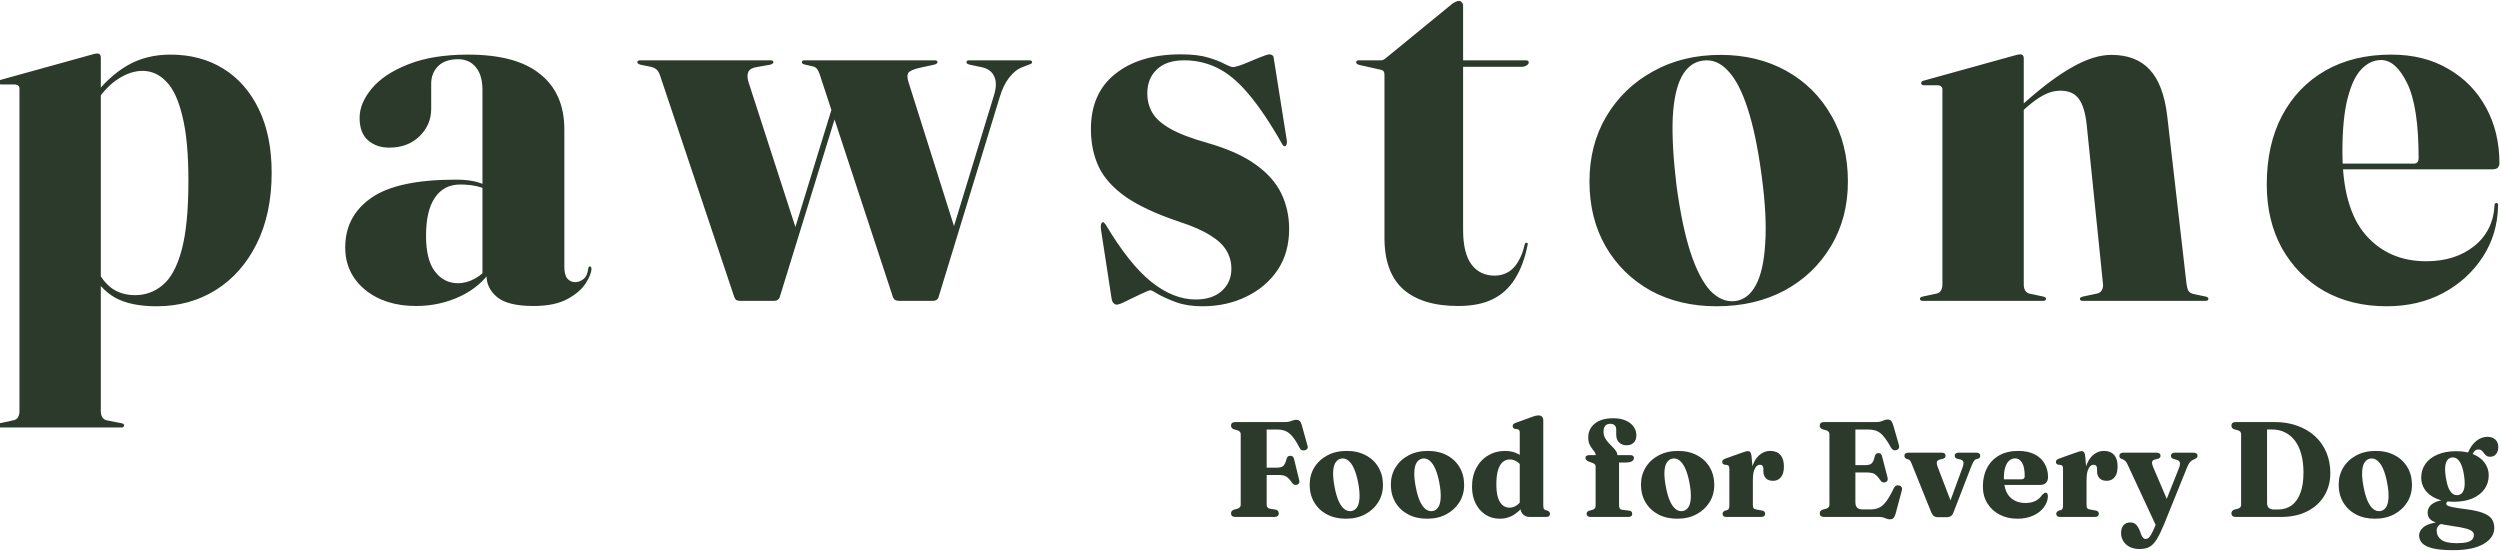 <svg xmlns="http://www.w3.org/2000/svg" fill="none" viewBox="0 0 590 130" height="130" width="590">
<g clip-path="url(#clip0_590_8)">
<path fill="#2C3A2B" d="M23.792 13.528V21.208V21.784V96.984C23.792 97.624 23.92 98.136 24.176 98.52C24.432 98.904 24.816 99.139 25.328 99.224L28.592 99.864C28.848 99.907 29.019 99.971 29.104 100.056C29.232 100.141 29.296 100.248 29.296 100.376C29.296 100.547 29.232 100.675 29.104 100.76C29.019 100.845 28.891 100.888 28.72 100.888H0.112C-0.016 100.888 -0.144 100.845 -0.272 100.76C-0.4 100.675 -0.464 100.547 -0.464 100.376C-0.464 100.248 -0.421 100.12 -0.336 99.992C-0.208 99.907 0.027 99.843 0.368 99.8L2.992 99.224C3.589 99.139 3.995 98.904 4.208 98.52C4.464 98.136 4.592 97.645 4.592 97.048V20.888C4.592 20.589 4.507 20.376 4.336 20.248C4.165 20.077 3.909 19.971 3.568 19.928H0.24C-0.016 19.928 -0.187 19.885 -0.272 19.8C-0.357 19.715 -0.4 19.587 -0.4 19.416C-0.4 19.245 -0.357 19.117 -0.272 19.032C-0.144 18.947 0.005 18.883 0.176 18.84L21.424 12.952C21.893 12.824 22.213 12.739 22.384 12.696C22.555 12.653 22.747 12.632 22.96 12.632C23.259 12.632 23.472 12.717 23.6 12.888C23.728 13.059 23.792 13.272 23.792 13.528ZM22.576 24.216L21.68 23.192C24.325 19.736 27.12 17.155 30.064 15.448C33.008 13.741 36.4 12.888 40.24 12.888C44.976 12.888 49.136 13.997 52.72 16.216C56.304 18.435 59.099 21.635 61.104 25.816C63.109 29.955 64.112 34.947 64.112 40.792C64.112 47.192 62.939 52.76 60.592 57.496C58.245 62.232 55.024 65.88 50.928 68.44C46.832 71 42.181 72.28 36.976 72.28C32.923 72.28 29.68 71.619 27.248 70.296C24.816 68.931 22.811 66.755 21.232 63.768L22.64 63.064C23.621 65.283 24.88 66.947 26.416 68.056C27.952 69.123 29.765 69.656 31.856 69.656C34.331 69.656 36.507 68.867 38.384 67.288C40.304 65.709 41.797 62.957 42.864 59.032C43.931 55.107 44.464 49.645 44.464 42.648C44.464 36.291 43.995 31.235 43.056 27.48C42.16 23.683 40.901 20.952 39.28 19.288C37.659 17.581 35.781 16.728 33.648 16.728C31.771 16.728 29.872 17.347 27.952 18.584C26.032 19.779 24.24 21.656 22.576 24.216ZM114.817 65.048V64.28L113.857 65.176V21.208C113.857 18.904 113.345 17.133 112.321 15.896C111.297 14.616 109.889 13.976 108.097 13.976C106.049 13.976 104.47 14.531 103.361 15.64C102.294 16.749 101.761 18.115 101.761 19.736V25.688C101.761 28.205 100.844 30.36 99.009 32.152C97.174 33.944 94.785 34.84 91.841 34.84C89.836 34.84 88.172 34.264 86.849 33.112C85.526 31.96 84.865 30.189 84.865 27.8C84.865 25.496 85.825 23.192 87.745 20.888C89.665 18.584 92.524 16.685 96.321 15.192C100.161 13.656 104.876 12.888 110.465 12.888C118.06 12.888 123.734 14.424 127.489 17.496C131.286 20.525 133.185 24.877 133.185 30.552V62.936C133.185 64.216 133.42 65.155 133.889 65.752C134.401 66.307 135.02 66.584 135.745 66.584C136.428 66.584 137.068 66.349 137.665 65.88C138.305 65.411 138.689 64.579 138.817 63.384C138.86 63.171 138.902 63.043 138.945 63C139.03 62.915 139.116 62.872 139.201 62.872C139.329 62.872 139.414 62.915 139.457 63C139.542 63.043 139.585 63.171 139.585 63.384C139.585 64.28 139.137 65.432 138.241 66.84C137.388 68.205 135.958 69.443 133.953 70.552C131.948 71.661 129.26 72.216 125.889 72.216C121.921 72.216 119.084 71.533 117.377 70.168C115.67 68.76 114.817 67.053 114.817 65.048ZM81.473 58.392C81.473 53.485 83.5 49.603 87.553 46.744C91.649 43.843 98.326 42.392 107.585 42.392C109.846 42.392 111.66 42.627 113.025 43.096C114.433 43.523 115.734 44.12 116.929 44.888L116.353 45.4C115.116 44.76 113.9 44.291 112.705 43.992C111.51 43.693 110.145 43.544 108.609 43.544C106.049 43.544 104.065 44.568 102.657 46.616C101.249 48.664 100.545 51.672 100.545 55.64C100.545 59.437 101.249 62.253 102.657 64.088C104.065 65.923 105.878 66.84 108.097 66.84C109.462 66.84 110.828 66.456 112.193 65.688C113.601 64.877 114.753 63.811 115.649 62.488L116.417 63C114.625 65.987 112.086 68.269 108.801 69.848C105.516 71.427 101.974 72.216 98.177 72.216C93.313 72.216 89.302 70.936 86.145 68.376C83.03 65.773 81.473 62.445 81.473 58.392ZM182.719 71H174.719C174.335 71 174.015 70.936 173.759 70.808C173.546 70.637 173.375 70.36 173.247 69.976L155.775 17.816C155.562 17.176 155.284 16.707 154.943 16.408C154.602 16.109 154.154 15.896 153.599 15.768L151.103 15.256C150.847 15.171 150.676 15.085 150.591 15C150.463 14.915 150.399 14.808 150.399 14.68C150.399 14.509 150.463 14.403 150.591 14.36C150.719 14.275 150.847 14.232 150.975 14.232H181.887C182.1 14.232 182.25 14.275 182.335 14.36C182.463 14.403 182.527 14.509 182.527 14.68C182.527 14.808 182.463 14.915 182.335 15C182.25 15.085 182.079 15.171 181.823 15.256L178.559 15.832C177.492 16.003 176.831 16.408 176.575 17.048C176.319 17.688 176.362 18.52 176.703 19.544L188.095 54.744L183.999 65.624L197.631 21.336L198.911 21.848L183.999 70.168C183.914 70.424 183.743 70.637 183.487 70.808C183.274 70.936 183.018 71 182.719 71ZM220.159 71H212.159C211.818 71 211.519 70.936 211.263 70.808C211.007 70.637 210.815 70.36 210.687 69.976L193.599 18.008C193.343 17.155 193.066 16.557 192.767 16.216C192.468 15.875 192.106 15.683 191.679 15.64L190.015 15.256C189.716 15.171 189.503 15.085 189.375 15C189.29 14.915 189.247 14.808 189.247 14.68C189.247 14.381 189.46 14.232 189.887 14.232H220.607C221.034 14.232 221.247 14.381 221.247 14.68C221.247 14.808 221.183 14.915 221.055 15C220.97 15.085 220.778 15.171 220.479 15.256L216.959 16.024C215.508 16.365 214.634 16.771 214.335 17.24C214.079 17.709 214.1 18.413 214.399 19.352L225.663 55L221.311 65.88L234.559 22.552C235.156 20.675 235.178 19.16 234.623 18.008C234.111 16.856 233.087 16.131 231.551 15.832L228.799 15.256C228.543 15.171 228.351 15.085 228.223 15C228.138 14.915 228.095 14.808 228.095 14.68C228.095 14.509 228.138 14.403 228.223 14.36C228.351 14.275 228.5 14.232 228.671 14.232H242.943C243.156 14.232 243.306 14.275 243.391 14.36C243.519 14.403 243.583 14.509 243.583 14.68C243.583 14.808 243.519 14.915 243.391 15C243.306 15.085 243.114 15.171 242.815 15.256L241.343 15.832C240.234 16.216 239.188 17.027 238.207 18.264C237.268 19.459 236.522 20.973 235.967 22.808L221.503 70.104C221.418 70.403 221.247 70.637 220.991 70.808C220.778 70.936 220.5 71 220.159 71ZM282.158 70.68C284.761 70.68 286.809 70.019 288.302 68.696C289.838 67.331 290.606 65.581 290.606 63.448C290.606 61.869 290.222 60.44 289.454 59.16C288.729 57.88 287.47 56.685 285.678 55.576C283.886 54.424 281.411 53.336 278.254 52.312C272.921 50.52 268.739 48.579 265.71 46.488C262.681 44.355 260.547 41.987 259.31 39.384C258.073 36.739 257.454 33.773 257.454 30.488C257.454 24.813 259.374 20.461 263.214 17.432C267.054 14.36 272.195 12.824 278.638 12.824C281.326 12.824 283.502 13.08 285.166 13.592C286.873 14.104 288.174 14.616 289.07 15.128C290.009 15.597 290.627 15.832 290.926 15.832C291.395 15.832 292.249 15.597 293.486 15.128C294.723 14.616 295.961 14.104 297.198 13.592C298.435 13.08 299.246 12.824 299.63 12.824C299.843 12.824 300.035 12.888 300.206 13.016C300.419 13.101 300.547 13.315 300.59 13.656L303.662 32.984C303.747 33.368 303.747 33.688 303.662 33.944C303.619 34.2 303.534 34.371 303.406 34.456C303.278 34.499 303.129 34.499 302.958 34.456C302.83 34.371 302.723 34.243 302.638 34.072C299.779 29.037 297.113 25.069 294.638 22.168C292.206 19.267 289.753 17.219 287.278 16.024C284.846 14.829 282.243 14.232 279.47 14.232C276.654 14.232 274.499 14.957 273.006 16.408C271.513 17.816 270.766 19.693 270.766 22.04C270.766 23.747 271.171 25.283 271.982 26.648C272.793 28.013 274.222 29.272 276.27 30.424C278.318 31.576 281.241 32.685 285.038 33.752C289.774 35.117 293.529 36.803 296.302 38.808C299.118 40.813 301.145 43.096 302.382 45.656C303.619 48.216 304.238 51.011 304.238 54.04C304.238 57.795 303.321 61.037 301.486 63.768C299.651 66.456 297.177 68.547 294.062 70.04C290.99 71.533 287.555 72.28 283.758 72.28C281.369 72.28 279.299 71.96 277.55 71.32C275.843 70.68 274.457 70.061 273.39 69.464C272.366 68.824 271.747 68.504 271.534 68.504C271.235 68.504 270.51 68.781 269.358 69.336C268.249 69.891 267.097 70.445 265.902 71C264.75 71.597 263.961 71.896 263.534 71.896C263.278 71.896 263.022 71.768 262.766 71.512C262.553 71.299 262.403 70.915 262.318 70.36L259.822 54.104C259.779 53.592 259.779 53.229 259.822 53.016C259.865 52.76 259.971 52.589 260.142 52.504C260.27 52.376 260.377 52.376 260.462 52.504C260.59 52.589 260.739 52.739 260.91 52.952C264.707 59.309 268.334 63.853 271.79 66.584C275.246 69.315 278.702 70.68 282.158 70.68ZM325.902 16.472L320.782 15.32C320.526 15.235 320.334 15.149 320.206 15.064C320.121 14.936 320.078 14.808 320.078 14.68C320.078 14.552 320.121 14.445 320.206 14.36C320.334 14.275 320.462 14.232 320.59 14.232H325.902C326.115 14.232 326.307 14.189 326.478 14.104C326.649 14.019 326.841 13.891 327.054 13.72L342.542 1.048C342.841 0.792 343.139 0.6 343.438 0.472C343.779 0.301 344.057 0.216 344.27 0.216C344.569 0.216 344.803 0.323 344.974 0.536C345.187 0.749 345.294 1.048 345.294 1.432V54.296C345.294 57.923 345.955 60.632 347.278 62.424C348.601 64.173 350.414 65.048 352.718 65.048C353.486 65.048 354.233 64.92 354.958 64.664C355.683 64.408 356.345 64.003 356.942 63.448C357.582 62.851 358.137 62.083 358.606 61.144C359.118 60.205 359.523 59.053 359.822 57.688C359.907 57.389 360.057 57.261 360.27 57.304C360.526 57.304 360.611 57.453 360.526 57.752C359.886 60.995 358.883 63.683 357.518 65.816C356.195 67.949 354.446 69.549 352.27 70.616C350.094 71.683 347.385 72.216 344.142 72.216C338.51 72.216 334.201 70.915 331.214 68.312C328.227 65.667 326.734 61.613 326.734 56.152V17.688C326.734 17.304 326.67 17.027 326.542 16.856C326.457 16.685 326.243 16.557 325.902 16.472ZM339.598 15.768L340.174 14.232H360.142C360.355 14.232 360.505 14.275 360.59 14.36C360.718 14.403 360.782 14.531 360.782 14.744C360.782 15 360.611 15.235 360.27 15.448C359.971 15.661 359.545 15.768 358.99 15.768H339.598ZM406.027 12.952C411.872 12.952 417.056 14.211 421.579 16.728C426.102 19.245 429.643 22.765 432.203 27.288C434.806 31.768 436.107 36.952 436.107 42.84C436.107 48.6 434.763 53.699 432.075 58.136C429.43 62.573 425.782 66.051 421.131 68.568C416.48 71.043 411.147 72.28 405.131 72.28C399.243 72.28 394.038 71.043 389.515 68.568C385.035 66.051 381.515 62.595 378.955 58.2C376.395 53.763 375.115 48.643 375.115 42.84C375.115 37.08 376.438 31.96 379.083 27.48C381.771 22.957 385.44 19.416 390.091 16.856C394.742 14.253 400.054 12.952 406.027 12.952ZM409.419 71.064C411.51 70.808 413.152 69.571 414.347 67.352C415.584 65.091 416.331 61.805 416.587 57.496C416.886 53.187 416.608 47.853 415.755 41.496C414.902 35.096 413.814 29.848 412.491 25.752C411.168 21.613 409.611 18.605 407.819 16.728C406.07 14.808 404.107 13.997 401.931 14.296C399.798 14.552 398.112 15.811 396.875 18.072C395.68 20.333 394.976 23.597 394.763 27.864C394.592 32.131 394.891 37.443 395.659 43.8C396.512 50.115 397.6 55.341 398.923 59.48C400.288 63.619 401.846 66.648 403.595 68.568C405.387 70.445 407.328 71.277 409.419 71.064ZM477.607 13.72V67.096C477.607 67.736 477.735 68.248 477.991 68.632C478.247 69.016 478.631 69.251 479.143 69.336L482.151 69.976C482.62 70.061 482.855 70.232 482.855 70.488C482.855 70.829 482.642 71 482.215 71H453.671C453.543 71 453.415 70.957 453.287 70.872C453.159 70.787 453.095 70.659 453.095 70.488C453.095 70.403 453.138 70.317 453.223 70.232C453.351 70.104 453.543 70.019 453.799 69.976L456.807 69.336C457.404 69.251 457.81 69.016 458.023 68.632C458.279 68.248 458.407 67.757 458.407 67.16V21.08C458.407 20.781 458.322 20.568 458.151 20.44C457.98 20.269 457.724 20.163 457.383 20.12H454.055C453.799 20.12 453.628 20.077 453.543 19.992C453.458 19.907 453.415 19.779 453.415 19.608C453.415 19.437 453.458 19.309 453.543 19.224C453.671 19.139 453.82 19.075 453.991 19.032L475.239 13.144C475.708 13.016 476.028 12.931 476.199 12.888C476.37 12.845 476.562 12.824 476.775 12.824C477.074 12.824 477.287 12.909 477.415 13.08C477.543 13.251 477.607 13.464 477.607 13.72ZM476.071 27.288L475.239 26.456L477.671 24.344C482.023 20.461 485.863 17.603 489.191 15.768C492.519 13.891 495.548 12.952 498.279 12.952C502.162 12.952 505.17 14.104 507.303 16.408C509.479 18.712 510.866 22.36 511.463 27.352L516.007 66.904C516.092 67.629 516.242 68.205 516.455 68.632C516.711 69.016 517.138 69.272 517.735 69.4L520.487 69.976C520.743 70.019 520.914 70.083 520.999 70.168C521.127 70.253 521.191 70.36 521.191 70.488C521.191 70.659 521.127 70.787 520.999 70.872C520.914 70.957 520.764 71 520.551 71H491.495C491.068 71 490.855 70.829 490.855 70.488C490.855 70.275 491.111 70.104 491.623 69.976L494.631 69.336C495.271 69.251 495.719 68.995 495.975 68.568C496.274 68.141 496.38 67.587 496.295 66.904L492.455 29.4C492.156 26.627 491.538 24.6 490.599 23.32C489.66 22.04 488.21 21.4 486.247 21.4C484.924 21.4 483.623 21.741 482.343 22.424C481.106 23.064 479.783 24.003 478.375 25.24L476.071 27.288ZM589.865 38.552C589.865 38.936 589.737 39.277 589.481 39.576C589.225 39.832 588.798 39.96 588.201 39.96H548.329V38.616H569.641C570.409 38.616 570.793 38.168 570.793 37.272C570.793 29.208 569.897 23.341 568.105 19.672C566.313 16.003 564.265 14.168 561.961 14.168C560.212 14.168 558.654 14.893 557.289 16.344C555.924 17.752 554.836 20.056 554.025 23.256C553.214 26.413 552.809 30.595 552.809 35.8C552.809 44.632 554.622 51.16 558.249 55.384C561.876 59.565 566.654 61.656 572.585 61.656C577.15 61.656 580.926 60.461 583.913 58.072C586.9 55.683 588.5 52.461 588.713 48.408C588.713 48.195 588.756 48.067 588.841 48.024C588.969 47.939 589.054 47.896 589.097 47.896C589.225 47.896 589.332 47.939 589.417 48.024C589.545 48.109 589.588 48.28 589.545 48.536C589.46 53.059 588.244 57.112 585.897 60.696C583.55 64.28 580.414 67.117 576.489 69.208C572.606 71.256 568.19 72.28 563.241 72.28C557.694 72.28 552.788 71.085 548.521 68.696C544.297 66.264 540.969 62.893 538.537 58.584C536.148 54.232 534.953 49.219 534.953 43.544C534.953 37.315 536.148 31.917 538.537 27.352C540.969 22.744 544.382 19.181 548.777 16.664C553.172 14.147 558.356 12.888 564.329 12.888C569.534 12.888 574.036 14.019 577.833 16.28C581.673 18.499 584.638 21.549 586.729 25.432C588.82 29.272 589.865 33.645 589.865 38.552Z"></path>
<path fill="#2C3A2B" d="M303.319 99.6C303.746 99.6 304.103 99.557 304.391 99.472C304.69 99.376 304.957 99.285 305.191 99.2C305.426 99.115 305.655 99.072 305.879 99.072C306.263 99.072 306.551 99.168 306.743 99.36C306.935 99.552 307.095 99.877 307.223 100.336L308.599 105.28C308.674 105.547 308.637 105.771 308.487 105.952C308.338 106.133 308.13 106.245 307.863 106.288C307.639 106.32 307.421 106.299 307.207 106.224C306.994 106.139 306.818 105.952 306.679 105.664C306.082 104.491 305.517 103.595 304.983 102.976C304.461 102.357 303.917 101.936 303.351 101.712C302.797 101.488 302.173 101.376 301.479 101.376H298.935V119.136C298.935 119.371 298.999 119.573 299.127 119.744C299.255 119.904 299.458 120.011 299.735 120.064L300.999 120.256C301.277 120.32 301.474 120.421 301.591 120.56C301.719 120.699 301.783 120.907 301.783 121.184C301.783 121.429 301.698 121.627 301.527 121.776C301.357 121.925 301.09 122 300.727 122H291.591C291.229 122 290.957 121.925 290.775 121.776C290.605 121.627 290.519 121.429 290.519 121.184C290.519 120.736 290.754 120.432 291.223 120.272L292.007 120.064C292.274 119.979 292.471 119.861 292.599 119.712C292.738 119.563 292.807 119.371 292.807 119.136V102.464C292.807 102.229 292.738 102.037 292.599 101.888C292.471 101.739 292.274 101.621 292.007 101.536L291.223 101.328C290.754 101.168 290.519 100.864 290.519 100.416C290.519 100.16 290.605 99.963 290.775 99.824C290.957 99.675 291.229 99.6 291.591 99.6H303.319ZM296.727 110.368H301.335C302.05 110.368 302.557 110.229 302.855 109.952C303.165 109.664 303.426 109.104 303.639 108.272C303.714 108.016 303.821 107.835 303.959 107.728C304.109 107.621 304.285 107.568 304.487 107.568C304.967 107.557 305.266 107.792 305.383 108.272L306.615 113.312C306.69 113.611 306.679 113.845 306.583 114.016C306.498 114.176 306.349 114.299 306.135 114.384C305.901 114.459 305.682 114.464 305.479 114.4C305.277 114.325 305.085 114.165 304.903 113.92C304.583 113.44 304.285 113.072 304.007 112.816C303.741 112.549 303.437 112.363 303.095 112.256C302.754 112.149 302.317 112.096 301.783 112.096H296.727V110.368ZM317.836 106.416C319.532 106.416 321.02 106.757 322.3 107.44C323.591 108.112 324.594 109.056 325.308 110.272C326.023 111.477 326.38 112.875 326.38 114.464C326.38 115.968 326.007 117.323 325.26 118.528C324.514 119.723 323.484 120.672 322.172 121.376C320.871 122.069 319.356 122.416 317.628 122.416C315.922 122.416 314.428 122.075 313.148 121.392C311.868 120.709 310.871 119.765 310.156 118.56C309.442 117.344 309.084 115.952 309.084 114.384C309.084 112.859 309.452 111.499 310.188 110.304C310.935 109.099 311.964 108.149 313.276 107.456C314.588 106.763 316.108 106.416 317.836 106.416ZM318.956 120.608C319.511 120.501 319.954 120.192 320.284 119.68C320.615 119.157 320.802 118.421 320.844 117.472C320.898 116.512 320.791 115.333 320.524 113.936C320.268 112.56 319.938 111.435 319.532 110.56C319.138 109.675 318.679 109.04 318.156 108.656C317.644 108.261 317.095 108.117 316.508 108.224C315.954 108.331 315.511 108.645 315.18 109.168C314.85 109.68 314.663 110.411 314.62 111.36C314.578 112.309 314.69 113.488 314.956 114.896C315.212 116.261 315.538 117.387 315.932 118.272C316.338 119.157 316.796 119.792 317.308 120.176C317.82 120.56 318.37 120.704 318.956 120.608ZM336.993 106.416C338.689 106.416 340.177 106.757 341.457 107.44C342.747 108.112 343.75 109.056 344.465 110.272C345.179 111.477 345.537 112.875 345.537 114.464C345.537 115.968 345.163 117.323 344.417 118.528C343.67 119.723 342.641 120.672 341.329 121.376C340.027 122.069 338.513 122.416 336.785 122.416C335.078 122.416 333.585 122.075 332.305 121.392C331.025 120.709 330.027 119.765 329.312 118.56C328.598 117.344 328.241 115.952 328.241 114.384C328.241 112.859 328.609 111.499 329.345 110.304C330.091 109.099 331.121 108.149 332.433 107.456C333.745 106.763 335.265 106.416 336.993 106.416ZM338.113 120.608C338.667 120.501 339.11 120.192 339.441 119.68C339.771 119.157 339.958 118.421 340.001 117.472C340.054 116.512 339.947 115.333 339.681 113.936C339.425 112.56 339.094 111.435 338.689 110.56C338.294 109.675 337.835 109.04 337.312 108.656C336.801 108.261 336.251 108.117 335.665 108.224C335.11 108.331 334.667 108.645 334.337 109.168C334.006 109.68 333.819 110.411 333.777 111.36C333.734 112.309 333.846 113.488 334.113 114.896C334.369 116.261 334.694 117.387 335.089 118.272C335.494 119.157 335.953 119.792 336.465 120.176C336.977 120.56 337.526 120.704 338.113 120.608ZM358.837 119.36L358.661 119.312V102.144C358.661 101.856 358.618 101.653 358.533 101.536C358.458 101.419 358.335 101.339 358.165 101.296L357.541 101.216C357.349 101.163 357.21 101.083 357.125 100.976C357.039 100.869 356.997 100.736 356.997 100.576C356.997 100.373 357.05 100.213 357.157 100.096C357.274 99.979 357.482 99.867 357.781 99.76L361.269 98.496C361.706 98.325 362.058 98.208 362.325 98.144C362.591 98.069 362.847 98.032 363.093 98.032C363.455 98.032 363.733 98.139 363.925 98.352C364.117 98.555 364.213 98.821 364.213 99.152V119.264C364.213 119.616 364.25 119.872 364.325 120.032C364.41 120.192 364.538 120.304 364.709 120.368L365.205 120.512C365.418 120.597 365.567 120.704 365.653 120.832C365.749 120.949 365.797 121.093 365.797 121.264C365.797 121.488 365.722 121.669 365.573 121.808C365.423 121.936 365.183 122 364.853 122H360.949C360.373 122 359.877 121.803 359.461 121.408C359.045 121.003 358.837 120.507 358.837 119.92V119.36ZM347.397 114.88C347.397 113.173 347.738 111.685 348.421 110.416C349.103 109.147 350.037 108.165 351.221 107.472C352.405 106.768 353.733 106.416 355.205 106.416C356.463 106.416 357.557 106.693 358.485 107.248C359.413 107.792 360.197 108.603 360.837 109.68L359.541 110.64C359.061 109.872 358.554 109.312 358.021 108.96C357.498 108.608 356.922 108.432 356.293 108.432C355.674 108.432 355.125 108.635 354.645 109.04C354.175 109.435 353.807 110.064 353.541 110.928C353.274 111.781 353.141 112.907 353.141 114.304C353.141 115.595 353.269 116.645 353.525 117.456C353.791 118.256 354.154 118.848 354.613 119.232C355.082 119.616 355.61 119.808 356.197 119.808C356.869 119.808 357.487 119.6 358.053 119.184C358.618 118.768 359.146 118.112 359.637 117.216L360.485 118.128C359.631 119.472 358.666 120.523 357.589 121.28C356.511 122.037 355.295 122.416 353.941 122.416C352.682 122.416 351.557 122.096 350.565 121.456C349.583 120.816 348.81 119.931 348.245 118.8C347.679 117.669 347.397 116.363 347.397 114.88ZM382.1 119.248C382.1 119.568 382.154 119.819 382.26 120C382.378 120.171 382.564 120.272 382.82 120.304L384.468 120.512C384.735 120.533 384.922 120.613 385.028 120.752C385.146 120.891 385.204 121.056 385.204 121.248C385.204 121.749 384.9 122 384.292 122H375.316C375.05 122 374.836 121.936 374.676 121.808C374.516 121.68 374.436 121.509 374.436 121.296C374.436 121.083 374.49 120.917 374.596 120.8C374.714 120.672 374.895 120.571 375.14 120.496L375.764 120.336C376.063 120.251 376.271 120.128 376.388 119.968C376.506 119.797 376.564 119.568 376.564 119.28V110.112C376.564 109.92 376.516 109.76 376.42 109.632C376.324 109.493 376.138 109.371 375.86 109.264L375.06 108.976C374.719 108.827 374.484 108.683 374.356 108.544C374.228 108.405 374.164 108.251 374.164 108.08C374.164 107.877 374.234 107.717 374.372 107.6C374.522 107.472 374.746 107.408 375.044 107.408H377.652L376.596 107.904V107.44C376.596 107.173 376.506 106.912 376.324 106.656C376.154 106.4 375.946 106.123 375.7 105.824C375.466 105.515 375.258 105.157 375.076 104.752C374.906 104.336 374.82 103.845 374.82 103.28C374.82 101.904 375.338 100.8 376.372 99.968C377.407 99.125 378.852 98.704 380.708 98.704C381.892 98.704 382.89 98.891 383.7 99.264C384.522 99.627 385.14 100.117 385.556 100.736C385.972 101.344 386.18 102.005 386.18 102.72C386.18 103.488 385.967 104.075 385.54 104.48C385.114 104.885 384.564 105.088 383.892 105.088C383.156 105.088 382.559 104.864 382.1 104.416C381.652 103.968 381.428 103.365 381.428 102.608V101.392C381.428 100.923 381.3 100.576 381.044 100.352C380.788 100.128 380.447 100.016 380.02 100.016C379.508 100.016 379.114 100.176 378.836 100.496C378.57 100.816 378.436 101.269 378.436 101.856C378.436 102.389 378.543 102.869 378.756 103.296C378.98 103.712 379.252 104.101 379.572 104.464C379.903 104.816 380.228 105.152 380.548 105.472C380.879 105.792 381.151 106.112 381.364 106.432C381.588 106.752 381.7 107.093 381.7 107.456V108.192L381.14 107.408H384.756C385.023 107.408 385.231 107.467 385.38 107.584C385.54 107.691 385.62 107.845 385.62 108.048C385.62 108.368 385.466 108.635 385.156 108.848C384.847 109.051 384.346 109.152 383.652 109.152H382.1V119.248ZM396.024 106.416C397.72 106.416 399.208 106.757 400.488 107.44C401.778 108.112 402.781 109.056 403.496 110.272C404.21 111.477 404.568 112.875 404.568 114.464C404.568 115.968 404.194 117.323 403.448 118.528C402.701 119.723 401.672 120.672 400.36 121.376C399.058 122.069 397.544 122.416 395.816 122.416C394.109 122.416 392.616 122.075 391.336 121.392C390.056 120.709 389.058 119.765 388.344 118.56C387.629 117.344 387.272 115.952 387.272 114.384C387.272 112.859 387.64 111.499 388.376 110.304C389.122 109.099 390.152 108.149 391.464 107.456C392.776 106.763 394.296 106.416 396.024 106.416ZM397.144 120.608C397.698 120.501 398.141 120.192 398.472 119.68C398.802 119.157 398.989 118.421 399.032 117.472C399.085 116.512 398.978 115.333 398.712 113.936C398.456 112.56 398.125 111.435 397.72 110.56C397.325 109.675 396.866 109.04 396.344 108.656C395.832 108.261 395.282 108.117 394.696 108.224C394.141 108.331 393.698 108.645 393.368 109.168C393.037 109.68 392.85 110.411 392.808 111.36C392.765 112.309 392.877 113.488 393.144 114.896C393.4 116.261 393.725 117.387 394.12 118.272C394.525 119.157 394.984 119.792 395.496 120.176C396.008 120.56 396.557 120.704 397.144 120.608ZM413.116 113.424C413.116 111.856 413.329 110.555 413.756 109.52C414.193 108.475 414.764 107.696 415.468 107.184C416.172 106.672 416.935 106.416 417.756 106.416C418.801 106.416 419.601 106.725 420.156 107.344C420.721 107.963 421.004 108.875 421.004 110.08C421.004 111.232 420.764 112.085 420.284 112.64C419.815 113.195 419.207 113.472 418.46 113.472C417.703 113.472 417.132 113.275 416.748 112.88C416.364 112.485 416.167 111.931 416.156 111.216V110.592C416.145 110.293 416.076 110.069 415.948 109.92C415.82 109.76 415.617 109.68 415.34 109.68C415.041 109.68 414.764 109.808 414.508 110.064C414.263 110.309 414.06 110.699 413.9 111.232C413.751 111.755 413.676 112.443 413.676 113.296L413.116 113.424ZM413.356 107.584L413.676 111.248V119.248C413.676 119.557 413.729 119.787 413.836 119.936C413.943 120.075 414.161 120.176 414.492 120.24L415.82 120.48C416.076 120.523 416.263 120.608 416.38 120.736C416.508 120.853 416.572 121.024 416.572 121.248C416.572 121.483 416.492 121.669 416.332 121.808C416.172 121.936 415.932 122 415.612 122H407.484C407.153 122 406.908 121.936 406.748 121.808C406.599 121.669 406.524 121.488 406.524 121.264C406.524 121.093 406.572 120.949 406.668 120.832C406.764 120.704 406.913 120.597 407.116 120.512L407.644 120.368C407.815 120.304 407.937 120.192 408.012 120.032C408.087 119.872 408.124 119.621 408.124 119.28V110.592C408.124 110.315 408.081 110.117 407.996 110C407.921 109.872 407.799 109.787 407.628 109.744L406.988 109.664C406.796 109.611 406.657 109.531 406.572 109.424C406.487 109.317 406.444 109.184 406.444 109.024C406.444 108.832 406.503 108.677 406.62 108.56C406.737 108.432 406.945 108.315 407.244 108.208L410.652 106.992C411.239 106.768 411.66 106.624 411.916 106.56C412.183 106.496 412.391 106.464 412.54 106.464C412.775 106.464 412.956 106.549 413.084 106.72C413.212 106.891 413.303 107.179 413.356 107.584ZM435.697 109.776H440.225C440.918 109.776 441.414 109.637 441.713 109.36C442.011 109.072 442.251 108.533 442.433 107.744C442.507 107.456 442.619 107.248 442.769 107.12C442.918 106.992 443.099 106.928 443.313 106.928C443.761 106.917 444.043 107.163 444.161 107.664L445.457 112.688C445.531 112.987 445.526 113.227 445.441 113.408C445.366 113.589 445.211 113.717 444.977 113.792C444.742 113.877 444.523 113.888 444.321 113.824C444.129 113.76 443.958 113.621 443.809 113.408C443.467 112.885 443.153 112.491 442.865 112.224C442.577 111.947 442.262 111.76 441.921 111.664C441.579 111.557 441.147 111.504 440.625 111.504H435.697V109.776ZM429.457 100.416C429.457 100.16 429.542 99.963 429.713 99.824C429.894 99.675 430.166 99.6 430.529 99.6H442.881C443.297 99.6 443.643 99.552 443.921 99.456C444.198 99.36 444.454 99.264 444.689 99.168C444.934 99.061 445.206 99.008 445.505 99.008C445.857 99.008 446.123 99.115 446.305 99.328C446.497 99.531 446.662 99.867 446.801 100.336L448.145 105.024C448.23 105.333 448.225 105.584 448.129 105.776C448.043 105.968 447.873 106.112 447.617 106.208C447.329 106.304 447.067 106.299 446.833 106.192C446.598 106.085 446.406 105.888 446.257 105.6C445.777 104.725 445.329 104.011 444.913 103.456C444.507 102.901 444.102 102.475 443.697 102.176C443.302 101.867 442.881 101.659 442.433 101.552C441.995 101.435 441.505 101.376 440.961 101.376H437.873V118.576C437.873 119.131 438.017 119.547 438.305 119.824C438.603 120.091 439.035 120.224 439.601 120.224H441.409C442.155 120.224 442.822 120.096 443.409 119.84C443.995 119.584 444.566 119.093 445.121 118.368C445.686 117.632 446.299 116.565 446.961 115.168C447.089 114.901 447.254 114.72 447.457 114.624C447.659 114.528 447.889 114.507 448.145 114.56C448.433 114.613 448.641 114.747 448.769 114.96C448.897 115.163 448.918 115.424 448.833 115.744L447.361 121.232C447.233 121.691 447.073 122.027 446.881 122.24C446.689 122.453 446.395 122.56 446.001 122.56C445.734 122.56 445.483 122.512 445.249 122.416C445.025 122.32 444.769 122.224 444.481 122.128C444.203 122.043 443.857 122 443.441 122H430.529C430.166 122 429.894 121.925 429.713 121.776C429.542 121.627 429.457 121.429 429.457 121.184C429.457 120.736 429.691 120.432 430.161 120.272L430.945 120.064C431.211 119.979 431.409 119.861 431.537 119.712C431.675 119.563 431.745 119.371 431.745 119.136V102.464C431.745 102.229 431.675 102.037 431.537 101.888C431.409 101.739 431.211 101.621 430.945 101.536L430.161 101.328C429.691 101.168 429.457 100.864 429.457 100.416ZM459.438 122.064H457.326C456.974 122.064 456.67 121.973 456.414 121.792C456.158 121.611 455.95 121.328 455.79 120.944L451.166 109.472C451.017 109.099 450.889 108.848 450.782 108.72C450.686 108.581 450.569 108.491 450.43 108.448L449.982 108.304C449.79 108.229 449.652 108.133 449.566 108.016C449.481 107.899 449.438 107.749 449.438 107.568C449.438 107.333 449.518 107.152 449.678 107.024C449.849 106.896 450.073 106.832 450.35 106.832H458.254C458.852 106.832 459.15 107.077 459.15 107.568C459.15 107.749 459.097 107.899 458.99 108.016C458.894 108.123 458.729 108.213 458.494 108.288L457.95 108.4C457.492 108.517 457.214 108.704 457.118 108.96C457.022 109.216 457.092 109.659 457.326 110.288L460.782 119.296L459.55 120.176L463.15 110.352C463.385 109.701 463.449 109.243 463.342 108.976C463.246 108.699 462.969 108.507 462.51 108.4L461.966 108.288C461.742 108.213 461.577 108.123 461.47 108.016C461.364 107.899 461.31 107.749 461.31 107.568C461.31 107.333 461.39 107.152 461.55 107.024C461.721 106.896 461.945 106.832 462.222 106.832H466.43C466.718 106.832 466.942 106.896 467.102 107.024C467.262 107.152 467.342 107.333 467.342 107.568C467.342 107.728 467.3 107.872 467.214 108C467.14 108.117 466.98 108.213 466.734 108.288L466.334 108.384C466.121 108.459 465.929 108.64 465.758 108.928C465.588 109.205 465.374 109.675 465.118 110.336L460.974 121.056C460.814 121.451 460.596 121.717 460.318 121.856C460.052 121.995 459.758 122.064 459.438 122.064ZM483.335 112.576C483.335 113.173 483.169 113.637 482.839 113.968C482.508 114.288 482.033 114.448 481.415 114.448H471.639V113.12H477.047C477.569 113.12 477.831 112.875 477.831 112.384C477.831 110.944 477.623 109.883 477.207 109.2C476.791 108.517 476.247 108.176 475.575 108.176C475.063 108.176 474.604 108.347 474.199 108.688C473.804 109.029 473.489 109.541 473.255 110.224C473.031 110.896 472.919 111.733 472.919 112.736C472.919 114.763 473.377 116.267 474.295 117.248C475.223 118.219 476.46 118.704 478.007 118.704C478.871 118.704 479.628 118.555 480.279 118.256C480.94 117.947 481.484 117.472 481.911 116.832C482.135 116.608 482.305 116.459 482.423 116.384C482.551 116.309 482.673 116.272 482.791 116.272C482.961 116.272 483.089 116.352 483.175 116.512C483.26 116.672 483.303 116.875 483.303 117.12C483.271 118.069 482.945 118.949 482.327 119.76C481.719 120.56 480.876 121.205 479.799 121.696C478.732 122.176 477.5 122.416 476.102 122.416C474.535 122.416 473.137 122.096 471.911 121.456C470.684 120.816 469.719 119.925 469.015 118.784C468.311 117.643 467.959 116.309 467.959 114.784C467.959 113.12 468.289 111.664 468.951 110.416C469.612 109.157 470.567 108.176 471.815 107.472C473.063 106.768 474.561 106.416 476.311 106.416C477.825 106.416 479.105 106.683 480.151 107.216C481.196 107.739 481.985 108.464 482.519 109.392C483.063 110.32 483.335 111.381 483.335 112.576ZM491.866 113.424C491.866 111.856 492.079 110.555 492.506 109.52C492.943 108.475 493.514 107.696 494.218 107.184C494.922 106.672 495.685 106.416 496.506 106.416C497.551 106.416 498.351 106.725 498.906 107.344C499.471 107.963 499.754 108.875 499.754 110.08C499.754 111.232 499.514 112.085 499.034 112.64C498.565 113.195 497.957 113.472 497.21 113.472C496.453 113.472 495.882 113.275 495.498 112.88C495.114 112.485 494.917 111.931 494.906 111.216V110.592C494.895 110.293 494.826 110.069 494.698 109.92C494.57 109.76 494.367 109.68 494.09 109.68C493.791 109.68 493.514 109.808 493.258 110.064C493.013 110.309 492.81 110.699 492.65 111.232C492.501 111.755 492.426 112.443 492.426 113.296L491.866 113.424ZM492.106 107.584L492.426 111.248V119.248C492.426 119.557 492.479 119.787 492.586 119.936C492.693 120.075 492.911 120.176 493.242 120.24L494.57 120.48C494.826 120.523 495.013 120.608 495.13 120.736C495.258 120.853 495.322 121.024 495.322 121.248C495.322 121.483 495.242 121.669 495.082 121.808C494.922 121.936 494.682 122 494.362 122H486.234C485.903 122 485.658 121.936 485.498 121.808C485.349 121.669 485.274 121.488 485.274 121.264C485.274 121.093 485.322 120.949 485.418 120.832C485.514 120.704 485.663 120.597 485.866 120.512L486.394 120.368C486.565 120.304 486.687 120.192 486.762 120.032C486.837 119.872 486.874 119.621 486.874 119.28V110.592C486.874 110.315 486.831 110.117 486.746 110C486.671 109.872 486.549 109.787 486.378 109.744L485.738 109.664C485.546 109.611 485.407 109.531 485.322 109.424C485.237 109.317 485.194 109.184 485.194 109.024C485.194 108.832 485.253 108.677 485.37 108.56C485.487 108.432 485.695 108.315 485.994 108.208L489.402 106.992C489.989 106.768 490.41 106.624 490.666 106.56C490.933 106.496 491.141 106.464 491.29 106.464C491.525 106.464 491.706 106.549 491.834 106.72C491.962 106.891 492.053 107.179 492.106 107.584ZM511.933 119.088L508.957 124.368L502.141 109.696C501.949 109.259 501.752 108.949 501.549 108.768C501.346 108.576 501.069 108.421 500.717 108.304C500.514 108.229 500.37 108.133 500.285 108.016C500.21 107.899 500.173 107.749 500.173 107.568C500.173 107.333 500.253 107.152 500.413 107.024C500.573 106.896 500.797 106.832 501.085 106.832H508.989C509.266 106.832 509.485 106.896 509.645 107.024C509.805 107.152 509.885 107.333 509.885 107.568C509.885 107.749 509.832 107.899 509.725 108.016C509.629 108.133 509.464 108.224 509.229 108.288L508.669 108.416C508.232 108.523 507.976 108.709 507.901 108.976C507.826 109.243 507.922 109.696 508.189 110.336L511.933 119.088ZM508.669 124.016L509.453 122.128L510.109 120.848L514.189 110.592C514.445 109.952 514.53 109.472 514.445 109.152C514.36 108.832 514.088 108.613 513.629 108.496L513.021 108.336C512.786 108.261 512.616 108.16 512.509 108.032C512.402 107.904 512.349 107.749 512.349 107.568C512.349 107.333 512.429 107.152 512.589 107.024C512.749 106.896 512.968 106.832 513.245 106.832H517.709C517.986 106.832 518.205 106.896 518.365 107.024C518.536 107.152 518.621 107.333 518.621 107.568C518.621 107.728 518.573 107.867 518.477 107.984C518.381 108.101 518.221 108.213 517.997 108.32C517.538 108.491 517.176 108.715 516.909 108.992C516.642 109.269 516.381 109.728 516.125 110.368L510.797 123.536C510.146 125.125 509.554 126.357 509.021 127.232C508.488 128.107 507.906 128.715 507.277 129.056C506.658 129.397 505.885 129.568 504.957 129.568C503.613 129.568 502.546 129.205 501.757 128.48C500.968 127.755 500.573 126.859 500.573 125.792C500.573 125.013 500.765 124.4 501.149 123.952C501.544 123.515 502.061 123.296 502.701 123.296C503.33 123.296 503.81 123.477 504.141 123.84C504.482 124.213 504.776 124.709 505.021 125.328L505.277 126.032C505.394 126.384 505.549 126.667 505.741 126.88C505.933 127.093 506.146 127.2 506.381 127.2C506.616 127.2 506.834 127.12 507.037 126.96C507.24 126.8 507.469 126.491 507.725 126.032C507.981 125.573 508.296 124.901 508.669 124.016ZM526.613 121.184C526.613 120.736 526.842 120.432 527.301 120.272L528.117 120.064C528.384 119.979 528.581 119.861 528.709 119.712C528.837 119.563 528.901 119.371 528.901 119.136V102.48C528.901 102.235 528.837 102.037 528.709 101.888C528.581 101.739 528.384 101.621 528.117 101.536L527.301 101.328C526.842 101.168 526.613 100.864 526.613 100.416C526.613 100.16 526.698 99.963 526.869 99.824C527.05 99.675 527.317 99.6 527.669 99.6H536.805C538.768 99.6 540.554 99.893 542.165 100.48C543.786 101.056 545.178 101.877 546.341 102.944C547.504 104.011 548.394 105.28 549.013 106.752C549.642 108.224 549.957 109.851 549.957 111.632C549.957 113.648 549.482 115.44 548.533 117.008C547.594 118.565 546.25 119.787 544.501 120.672C542.762 121.557 540.693 122 538.293 122H527.669C527.317 122 527.05 121.925 526.869 121.776C526.698 121.627 526.613 121.429 526.613 121.184ZM537.669 120.24C538.832 120.24 539.861 119.931 540.757 119.312C541.653 118.693 542.352 117.739 542.853 116.448C543.365 115.157 543.621 113.504 543.621 111.488C543.621 109.899 543.45 108.48 543.109 107.232C542.778 105.984 542.288 104.923 541.637 104.048C540.986 103.173 540.202 102.507 539.285 102.048C538.368 101.589 537.333 101.36 536.181 101.36H535.029V118.72C535.029 119.243 535.168 119.627 535.445 119.872C535.733 120.117 536.149 120.24 536.693 120.24H537.669ZM560.68 106.416C562.376 106.416 563.864 106.757 565.144 107.44C566.435 108.112 567.437 109.056 568.152 110.272C568.867 111.477 569.224 112.875 569.224 114.464C569.224 115.968 568.851 117.323 568.104 118.528C567.357 119.723 566.328 120.672 565.016 121.376C563.715 122.069 562.2 122.416 560.472 122.416C558.765 122.416 557.272 122.075 555.992 121.392C554.712 120.709 553.715 119.765 553 118.56C552.285 117.344 551.928 115.952 551.928 114.384C551.928 112.859 552.296 111.499 553.032 110.304C553.779 109.099 554.808 108.149 556.12 107.456C557.432 106.763 558.952 106.416 560.68 106.416ZM561.8 120.608C562.355 120.501 562.797 120.192 563.128 119.68C563.459 119.157 563.645 118.421 563.688 117.472C563.741 116.512 563.635 115.333 563.368 113.936C563.112 112.56 562.781 111.435 562.376 110.56C561.981 109.675 561.523 109.04 561 108.656C560.488 108.261 559.939 108.117 559.352 108.224C558.797 108.331 558.355 108.645 558.024 109.168C557.693 109.68 557.507 110.411 557.464 111.36C557.421 112.309 557.533 113.488 557.8 114.896C558.056 116.261 558.381 117.387 558.776 118.272C559.181 119.157 559.64 119.792 560.152 120.176C560.664 120.56 561.213 120.704 561.8 120.608ZM581.884 120.16C583.548 120.363 584.871 120.645 585.852 121.008C586.844 121.36 587.559 121.824 587.996 122.4C588.434 122.987 588.652 123.712 588.652 124.576C588.652 126.112 587.82 127.371 586.156 128.352C584.492 129.344 582.082 129.84 578.924 129.84C576.898 129.84 575.298 129.696 574.124 129.408C572.962 129.12 572.135 128.715 571.644 128.192C571.154 127.68 570.908 127.088 570.908 126.416C570.908 125.616 571.292 124.917 572.06 124.32C572.828 123.733 574.226 123.323 576.252 123.088L576.412 123.536C575.975 123.653 575.639 123.861 575.404 124.16C575.17 124.459 575.052 124.784 575.052 125.136C575.052 126.064 575.404 126.805 576.108 127.36C576.823 127.915 578.055 128.192 579.804 128.192C580.807 128.192 581.602 128.117 582.188 127.968C582.775 127.819 583.196 127.6 583.452 127.312C583.708 127.035 583.836 126.688 583.836 126.272C583.836 125.909 583.687 125.605 583.388 125.36C583.09 125.115 582.572 124.896 581.836 124.704C581.111 124.512 580.098 124.325 578.796 124.144C577.218 123.931 576.002 123.685 575.148 123.408C574.306 123.131 573.724 122.8 573.404 122.416C573.084 122.032 572.924 121.563 572.924 121.008C572.924 120.485 573.074 120.005 573.372 119.568C573.671 119.12 574.172 118.747 574.876 118.448C575.58 118.149 576.556 117.963 577.804 117.888L578.028 118.16C577.783 118.256 577.602 118.363 577.484 118.48C577.367 118.597 577.308 118.731 577.308 118.88C577.308 119.019 577.388 119.152 577.548 119.28C577.719 119.408 578.124 119.541 578.764 119.68C579.415 119.819 580.455 119.979 581.884 120.16ZM581.932 107.984L582.428 106.832C582.972 105.584 583.644 104.651 584.444 104.032C585.255 103.403 586.124 103.088 587.052 103.088C587.81 103.088 588.423 103.301 588.892 103.728C589.362 104.144 589.596 104.741 589.596 105.52C589.596 106.203 589.42 106.752 589.068 107.168C588.727 107.584 588.268 107.792 587.692 107.792C587.298 107.792 586.988 107.707 586.764 107.536C586.551 107.365 586.364 107.168 586.204 106.944C586.055 106.709 585.879 106.507 585.676 106.336C585.484 106.165 585.218 106.08 584.876 106.08C584.514 106.08 584.204 106.224 583.948 106.512C583.703 106.789 583.41 107.317 583.068 108.096L581.932 107.984ZM587.34 112.176C587.34 113.413 587.004 114.501 586.332 115.44C585.66 116.368 584.711 117.099 583.484 117.632C582.258 118.155 580.807 118.416 579.132 118.416C577.511 118.416 576.119 118.165 574.956 117.664C573.804 117.163 572.924 116.48 572.316 115.616C571.708 114.752 571.404 113.792 571.404 112.736C571.404 111.499 571.735 110.411 572.396 109.472C573.068 108.533 574.023 107.803 575.26 107.28C576.498 106.747 577.964 106.48 579.66 106.48C581.282 106.48 582.663 106.736 583.804 107.248C584.956 107.749 585.831 108.432 586.428 109.296C587.036 110.149 587.34 111.109 587.34 112.176ZM578.668 107.968C578.21 108.011 577.847 108.213 577.58 108.576C577.314 108.939 577.143 109.456 577.068 110.128C577.004 110.789 577.047 111.605 577.196 112.576C577.346 113.557 577.548 114.379 577.804 115.04C578.071 115.691 578.391 116.171 578.764 116.48C579.148 116.779 579.575 116.901 580.044 116.848C580.738 116.763 581.212 116.336 581.468 115.568C581.724 114.8 581.74 113.685 581.516 112.224C581.303 110.752 580.951 109.653 580.46 108.928C579.97 108.203 579.372 107.883 578.668 107.968Z"></path>
</g>
<defs>
<clipPath id="clip0_590_8">
<rect fill="white" height="130" width="590"></rect>
</clipPath>
</defs>
</svg>
